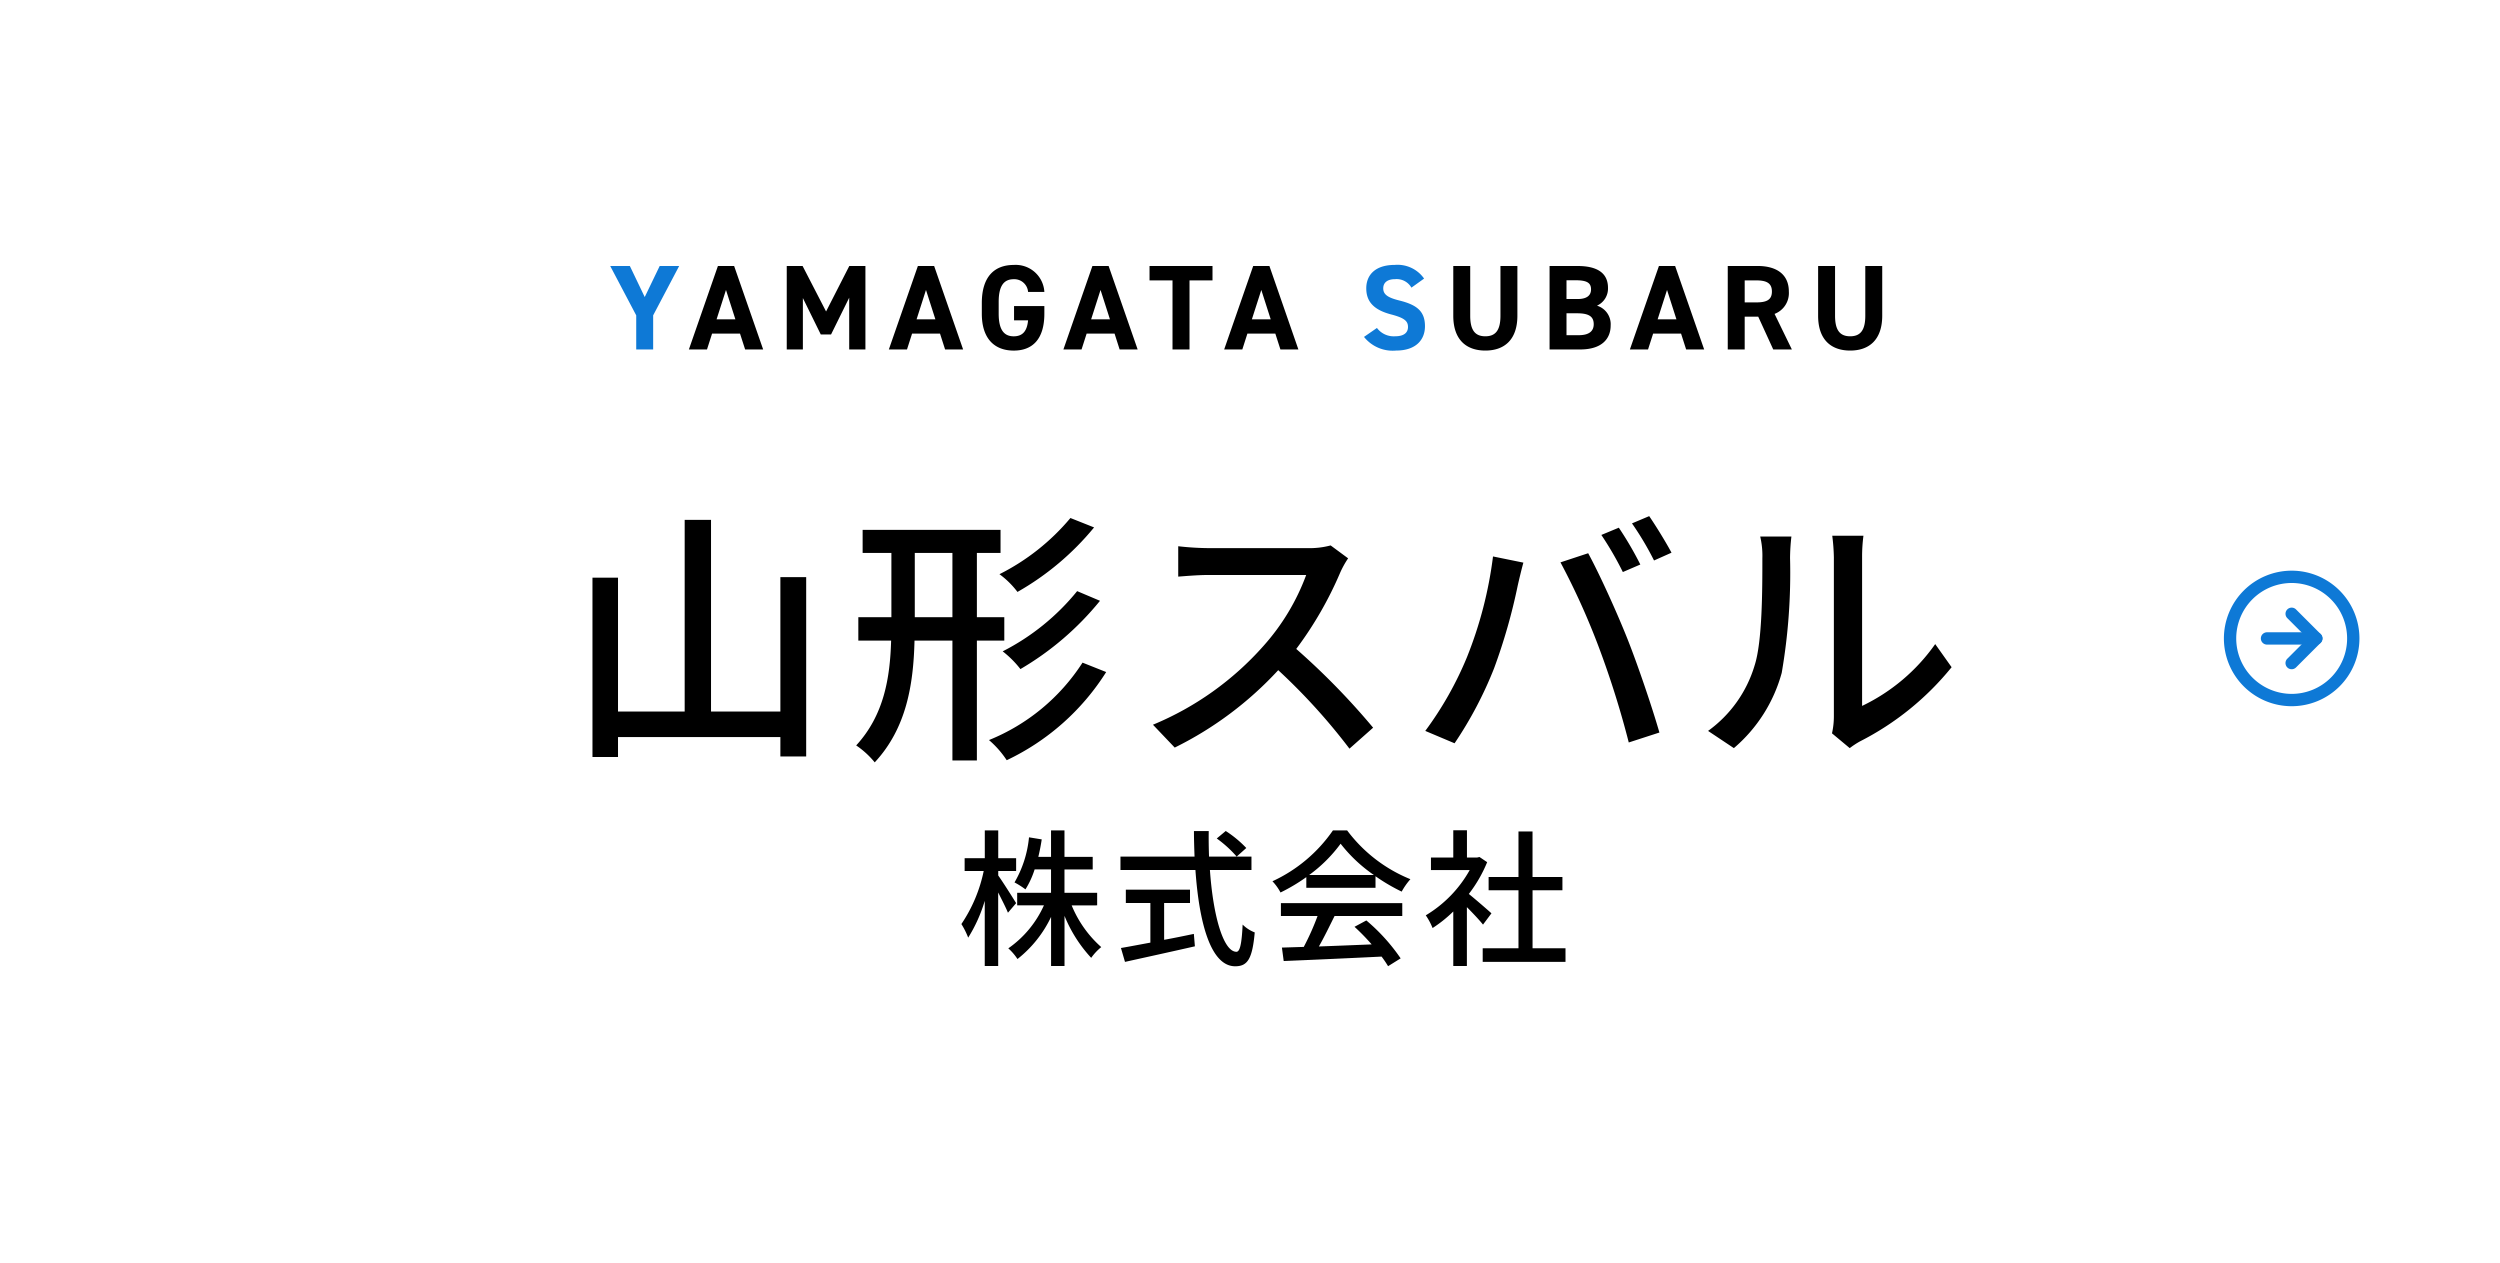 <svg xmlns="http://www.w3.org/2000/svg" width="186" height="94" viewBox="0 0 186 94">
  <g id="グループ_76" data-name="グループ 76" transform="translate(-1649 -1592)">
    <path id="パス_128" data-name="パス 128" d="M0,0H186V94H0Z" transform="translate(1649 1592)" fill="#fff"/>
    <path id="パス_130" data-name="パス 130" d="M-35.94-12.06v10H-41.1V-16.32h-1.96V-2.06h-4.96v-9.96h-1.9V1.32h1.9V-.16h12.08V1.28h1.92V-12.06Zm21.58-4.4a16.588,16.588,0,0,1-5.28,4.18,6.463,6.463,0,0,1,1.34,1.32,20.425,20.425,0,0,0,5.7-4.8Zm.5,5.44A17.155,17.155,0,0,1-19.4-6.54a7.485,7.485,0,0,1,1.32,1.32,21.771,21.771,0,0,0,5.92-5.08ZM-25.94-9.08v-4.78h2.8v4.78Zm6.66,1.74V-9.08h-2.04v-4.78h1.76v-1.72H-29.82v1.72h2.14v4.78h-2.46v1.74h2.44c-.08,2.8-.54,5.56-2.6,7.8a6.394,6.394,0,0,1,1.38,1.26c2.36-2.54,2.88-5.78,2.96-9.06h2.82V1.58h1.82V-7.34Zm5.82,1.64A14.924,14.924,0,0,1-20.42.06a7.111,7.111,0,0,1,1.32,1.5A17.706,17.706,0,0,0-11.7-5ZM6.3-13.46,5-14.42a6.066,6.066,0,0,1-1.74.2H-4.16a21.4,21.4,0,0,1-2.18-.14v2.26c.32-.02,1.4-.12,2.18-.12H3.18A16.455,16.455,0,0,1,0-6.94,22.473,22.473,0,0,1-8.22-1.08L-6.6.62A26.255,26.255,0,0,0,1.1-5.14,44.884,44.884,0,0,1,6.4.7L8.16-.86A53.159,53.159,0,0,0,2.44-6.72a27.374,27.374,0,0,0,3.28-5.7A6.9,6.9,0,0,1,6.3-13.46Zm20.14-2.28-1.3.54a24.054,24.054,0,0,1,1.6,2.76l1.3-.56A25.091,25.091,0,0,0,26.44-15.74Zm2.26-.86-1.28.54a22.3,22.3,0,0,1,1.64,2.76l1.3-.58C29.98-14.6,29.22-15.84,28.7-16.6ZM15.14-6.1a25.639,25.639,0,0,1-3.1,5.48L14.22.3a29.013,29.013,0,0,0,2.94-5.58,42.636,42.636,0,0,0,1.76-6.16c.1-.44.28-1.2.42-1.7l-2.26-.46A30.188,30.188,0,0,1,15.14-6.1ZM25-6.72A68.227,68.227,0,0,1,27.18.24L29.46-.5c-.54-1.88-1.6-5-2.36-6.92-.8-2.02-2.12-4.92-2.94-6.42l-2.06.68A53.36,53.36,0,0,1,25-6.72ZM42.3-.44,43.62.66a6.217,6.217,0,0,1,.76-.5A21.044,21.044,0,0,0,51.2-5.36L49.98-7.08a14.07,14.07,0,0,1-5.44,4.6V-13.54a12.046,12.046,0,0,1,.1-1.6H42.32a14.658,14.658,0,0,1,.12,1.6V-1.7A5.768,5.768,0,0,1,42.3-.44ZM33.08-.62,35,.66a11.236,11.236,0,0,0,3.56-5.6,43.815,43.815,0,0,0,.62-8.54,14.971,14.971,0,0,1,.1-1.6H36.96a6.233,6.233,0,0,1,.16,1.62c0,2.3,0,6.2-.58,7.98A9.258,9.258,0,0,1,33.08-.62Z" transform="translate(1743 1647)"/>
    <path id="Path" d="M4.542-.5A5.042,5.042,0,1,1-.5,4.542,5.047,5.047,0,0,1,4.542-.5Zm0,9.167A4.125,4.125,0,1,0,.417,4.542,4.13,4.13,0,0,0,4.542,8.667Z" transform="translate(1814.958 1634.958)" fill="#0e79d6"/>
    <path id="Path-2" data-name="Path" d="M5.958,8.083A.458.458,0,0,1,5.634,7.3L7.143,5.792,5.634,4.282a.458.458,0,1,1,.648-.648L8.116,5.468a.458.458,0,0,1,0,.648L6.282,7.949A.457.457,0,0,1,5.958,8.083Z" transform="translate(1813.542 1633.708)" fill="#0e79d6"/>
    <path id="Line" d="M3.625.417H-.042A.458.458,0,0,1-.5-.042.458.458,0,0,1-.042-.5H3.625a.458.458,0,0,1,.458.458A.458.458,0,0,1,3.625.417Z" transform="translate(1817.708 1639.542)" fill="#0e79d6"/>
    <path id="パス_138" data-name="パス 138" d="M-18.4-3.806c-.2-.33-1.034-1.65-1.331-2.057V-6.2H-18.4V-7.15h-1.331V-9.218h-1V-7.15h-1.5V-6.2h1.419a11.026,11.026,0,0,1-1.661,3.949,5.8,5.8,0,0,1,.506,1.012,11.036,11.036,0,0,0,1.232-2.739V.869h1V-4.6c.275.55.583,1.144.726,1.507Zm6.028.165v-.935h-2.431V-6.314h2.1v-.935h-2.1V-9.218h-1v1.969h-.946c.1-.418.187-.847.253-1.3l-.946-.154a8.208,8.208,0,0,1-1.078,3.355,6.033,6.033,0,0,1,.814.517,6.419,6.419,0,0,0,.682-1.485h1.221v1.738h-2.519v.935h1.991a7.778,7.778,0,0,1-2.651,3.2A3.929,3.929,0,0,1-18.3.352a8.737,8.737,0,0,0,2.5-3.135V.869h1V-2.86A10.25,10.25,0,0,0-12.815.264a4,4,0,0,1,.748-.8,8.387,8.387,0,0,1-2.2-3.1Zm4.983-.176h1.925v-.99h-4.774v.99h1.826V-.869c-.836.154-1.595.3-2.189.4l.3,1.034C-8.9.253-6.93-.176-5.1-.594l-.077-.924c-.737.154-1.485.308-2.211.44Zm3.916-4.8A8.616,8.616,0,0,1-1.991-7.271l.715-.638A8.352,8.352,0,0,0-2.805-9.174ZM-.891-6.27v-1H-4.048c-.022-.616-.033-1.265-.022-1.9h-1.1c0,.638.022,1.276.044,1.9h-5.511v1H-5.06C-4.785-2.31-3.916.891-2.1.891c.913,0,1.276-.539,1.452-2.519a2.591,2.591,0,0,1-.9-.583c-.066,1.43-.2,2.024-.462,2.024C-2.97-.187-3.74-2.8-3.982-6.27ZM3.4-5.9A10.682,10.682,0,0,0,5.742-8.228,11.015,11.015,0,0,0,8.217-5.9ZM3.19-4.95H8.338v-.858a13.8,13.8,0,0,0,1.947,1.144,4.98,4.98,0,0,1,.649-.924,11.058,11.058,0,0,1-4.708-3.63H5.17a11.124,11.124,0,0,1-4.5,3.784,3.727,3.727,0,0,1,.6.836A13.537,13.537,0,0,0,3.19-5.742ZM1.3-2.849H4.026A18.731,18.731,0,0,1,3-.55L1.375-.5l.132,1c1.87-.077,4.664-.2,7.282-.33a7.507,7.507,0,0,1,.484.715l.935-.583A14,14,0,0,0,7.656-2.519l-.88.473A16.036,16.036,0,0,1,8.052-.737c-1.342.055-2.706.11-3.927.154.4-.7.8-1.529,1.166-2.266h5.038v-.957H1.3Zm15.664-.2c-.253-.231-1.166-1.023-1.683-1.441a10.165,10.165,0,0,0,1.364-2.365l-.572-.385L15.9-7.2h-.759V-9.229H14.124V-7.2H12.463v.935h2.882A9.065,9.065,0,0,1,12.078-2.9a4.831,4.831,0,0,1,.506.946,9.692,9.692,0,0,0,1.54-1.232V.869h1.012V-3.509c.451.451.946.979,1.2,1.3Zm3.058,2.6V-4.763h2.222v-.99H20.02V-9.141H18.975v3.388H16.753v.99h2.222V-.451H16.313V.561h6.16V-.451Z" transform="translate(1743 1663)"/>
    <path id="パス_135" data-name="パス 135" d="M-40.4,0l.378-1.179h2.079L-37.562,0h1.341l-2.16-6.21h-1.206L-41.747,0Zm1.413-4.428.7,2.187h-1.4Zm5.7-1.782h-1.179V0h1.2V-3.825l1.332,2.709h.765l1.35-2.736V0h1.206V-6.21h-1.2L-31.54-2.826ZM-25.52,0l.378-1.179h2.079L-22.685,0h1.341L-23.5-6.21H-24.71L-26.87,0Zm1.413-4.428.7,2.187h-1.4Zm6.552,1.2v1.062h1.044c-.072.747-.36,1.188-1.071,1.188-.729,0-1.116-.5-1.116-1.683v-.882c0-1.188.387-1.683,1.116-1.683a1.027,1.027,0,0,1,1.071.945H-15.3a2.134,2.134,0,0,0-2.277-2.007c-1.4,0-2.376.828-2.376,2.835v.792c0,1.9.981,2.745,2.376,2.745S-15.3-.765-15.3-2.664v-.567ZM-12.533,0l.378-1.179h2.079L-9.7,0h1.341l-2.16-6.21h-1.206L-13.883,0Zm1.413-4.428.7,2.187h-1.4ZM-7.475-6.21v1.071h1.71V0H-4.5V-5.139h1.71V-6.21ZM-.572,0l.378-1.179H1.885L2.263,0H3.6L1.444-6.21H.238L-1.922,0ZM.841-4.428l.7,2.187H.139ZM18.634-6.21v3.7c0,1.062-.351,1.53-1.125,1.53s-1.125-.468-1.125-1.53v-3.7h-1.26v3.7c0,1.827,1.008,2.592,2.385,2.592s2.385-.765,2.385-2.6V-6.21Zm3.654,0V0h2.277c1.638,0,2.268-.819,2.268-1.782a1.441,1.441,0,0,0-1.017-1.476,1.4,1.4,0,0,0,.819-1.323c0-1.107-.8-1.629-2.268-1.629Zm1.26,3.519h.792c.846,0,1.233.225,1.233.81,0,.531-.36.819-1.116.819h-.909Zm0-2.457h.7c.909,0,1.125.252,1.125.684s-.3.711-.99.711h-.837ZM29.614,0l.378-1.179h2.079L32.449,0H33.79L31.63-6.21H30.424L28.264,0Zm1.413-4.428.7,2.187h-1.4ZM40.315,0,39.028-2.646A1.657,1.657,0,0,0,40.09-4.311c0-1.26-.891-1.9-2.322-1.9H35.545V0h1.26V-2.439h1.008L38.929,0Zm-3.51-3.5V-5.139h.846c.747,0,1.179.18,1.179.828s-.432.81-1.179.81ZM45.778-6.21v3.7c0,1.062-.351,1.53-1.125,1.53s-1.125-.468-1.125-1.53v-3.7h-1.26v3.7c0,1.827,1.008,2.592,2.385,2.592s2.385-.765,2.385-2.6V-6.21Z" transform="translate(1742 1618)"/>
    <path id="パス_139" data-name="パス 139" d="M-47.6-6.21l1.935,3.672V0h1.26V-2.538l1.935-3.672h-1.449L-45.032-3.9-46.139-6.21Zm60.552.936a2.412,2.412,0,0,0-2.178-1.017c-1.476,0-2.124.765-2.124,1.746,0,1.026.612,1.611,1.836,1.935,1.008.261,1.269.5,1.269.936,0,.378-.243.693-.963.693A1.551,1.551,0,0,1,9.445-1.6l-.963.666A2.736,2.736,0,0,0,10.876.081c1.458,0,2.142-.792,2.142-1.809,0-1.1-.585-1.584-1.881-1.908-.828-.207-1.224-.423-1.224-.909,0-.423.306-.684.873-.684a1.265,1.265,0,0,1,1.224.63Z" transform="translate(1742 1618)" fill="#0e79d6"/>
  </g>
</svg>
